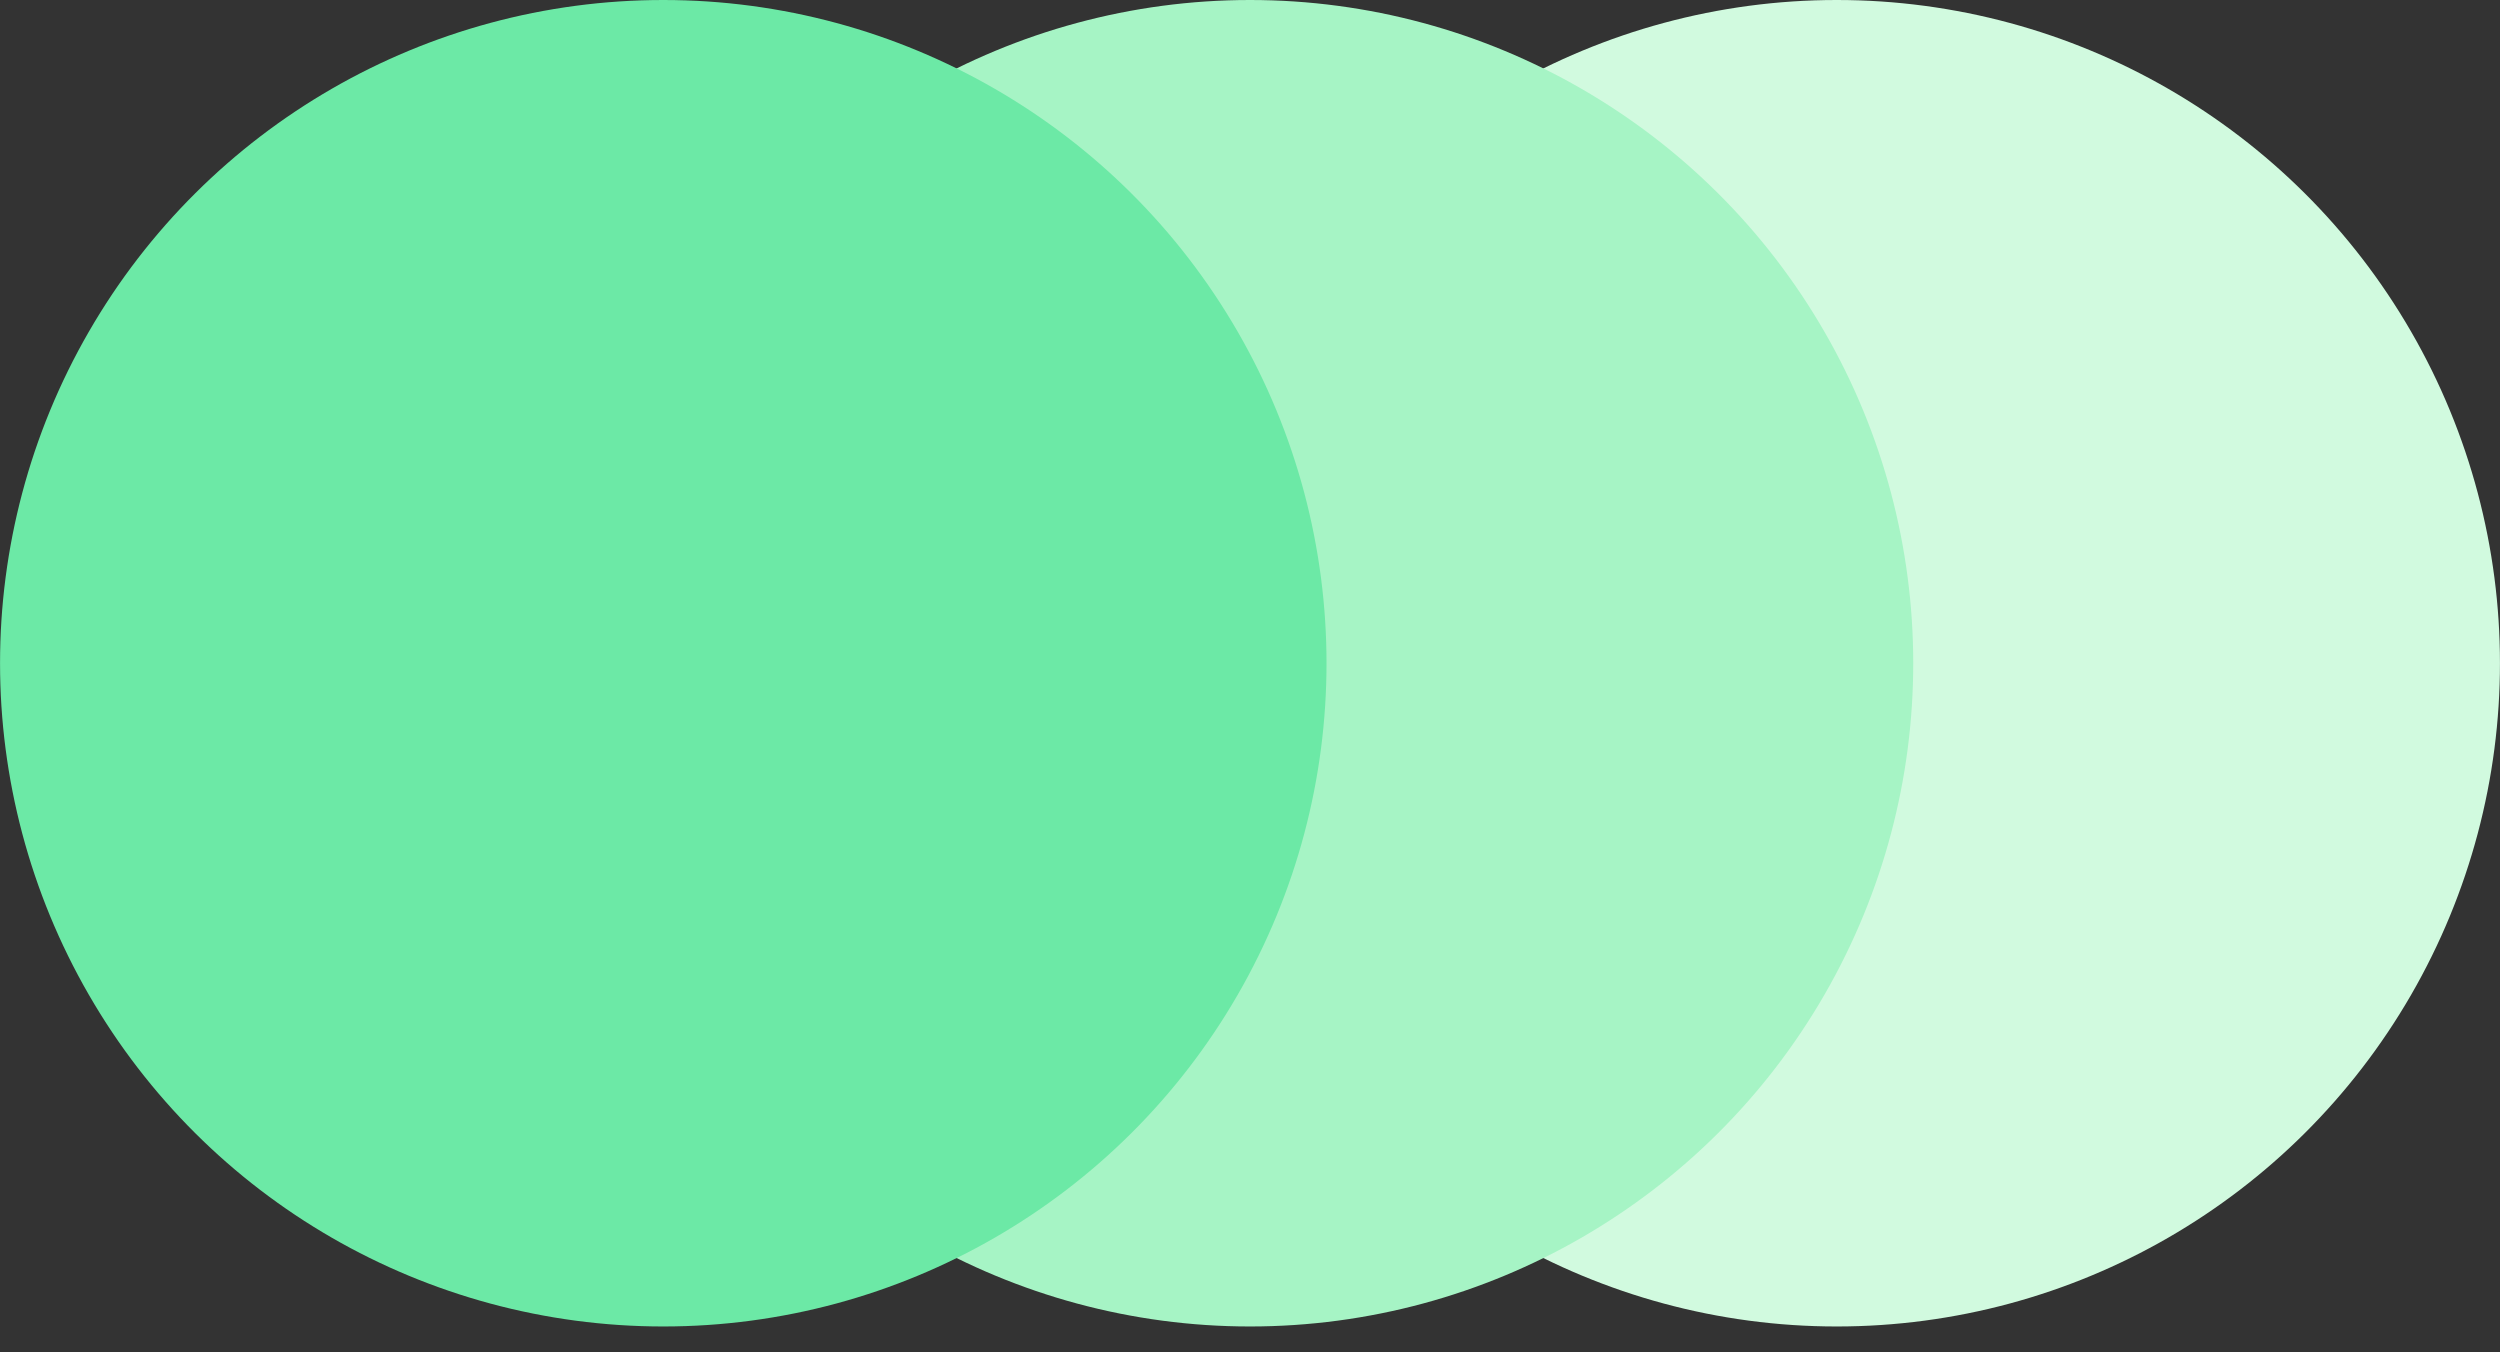 <svg width="61" height="33" viewBox="0 0 61 33" fill="none" xmlns="http://www.w3.org/2000/svg">
<rect x="0" y="0" width="61" height="33" fill="#333333" stroke="none"/>
<circle cx="44.816" cy="16.183" r="16.183" transform="rotate(90 44.816 16.183)" fill="#D1FADF"/>
<circle cx="30.5" cy="16.183" r="16.183" transform="rotate(90 30.5 16.183)" fill="#A6F4C5"/>
<circle cx="16.184" cy="16.183" r="16.183" transform="rotate(90 16.184 16.183)" fill="#6CE9A6"/>
</svg>
